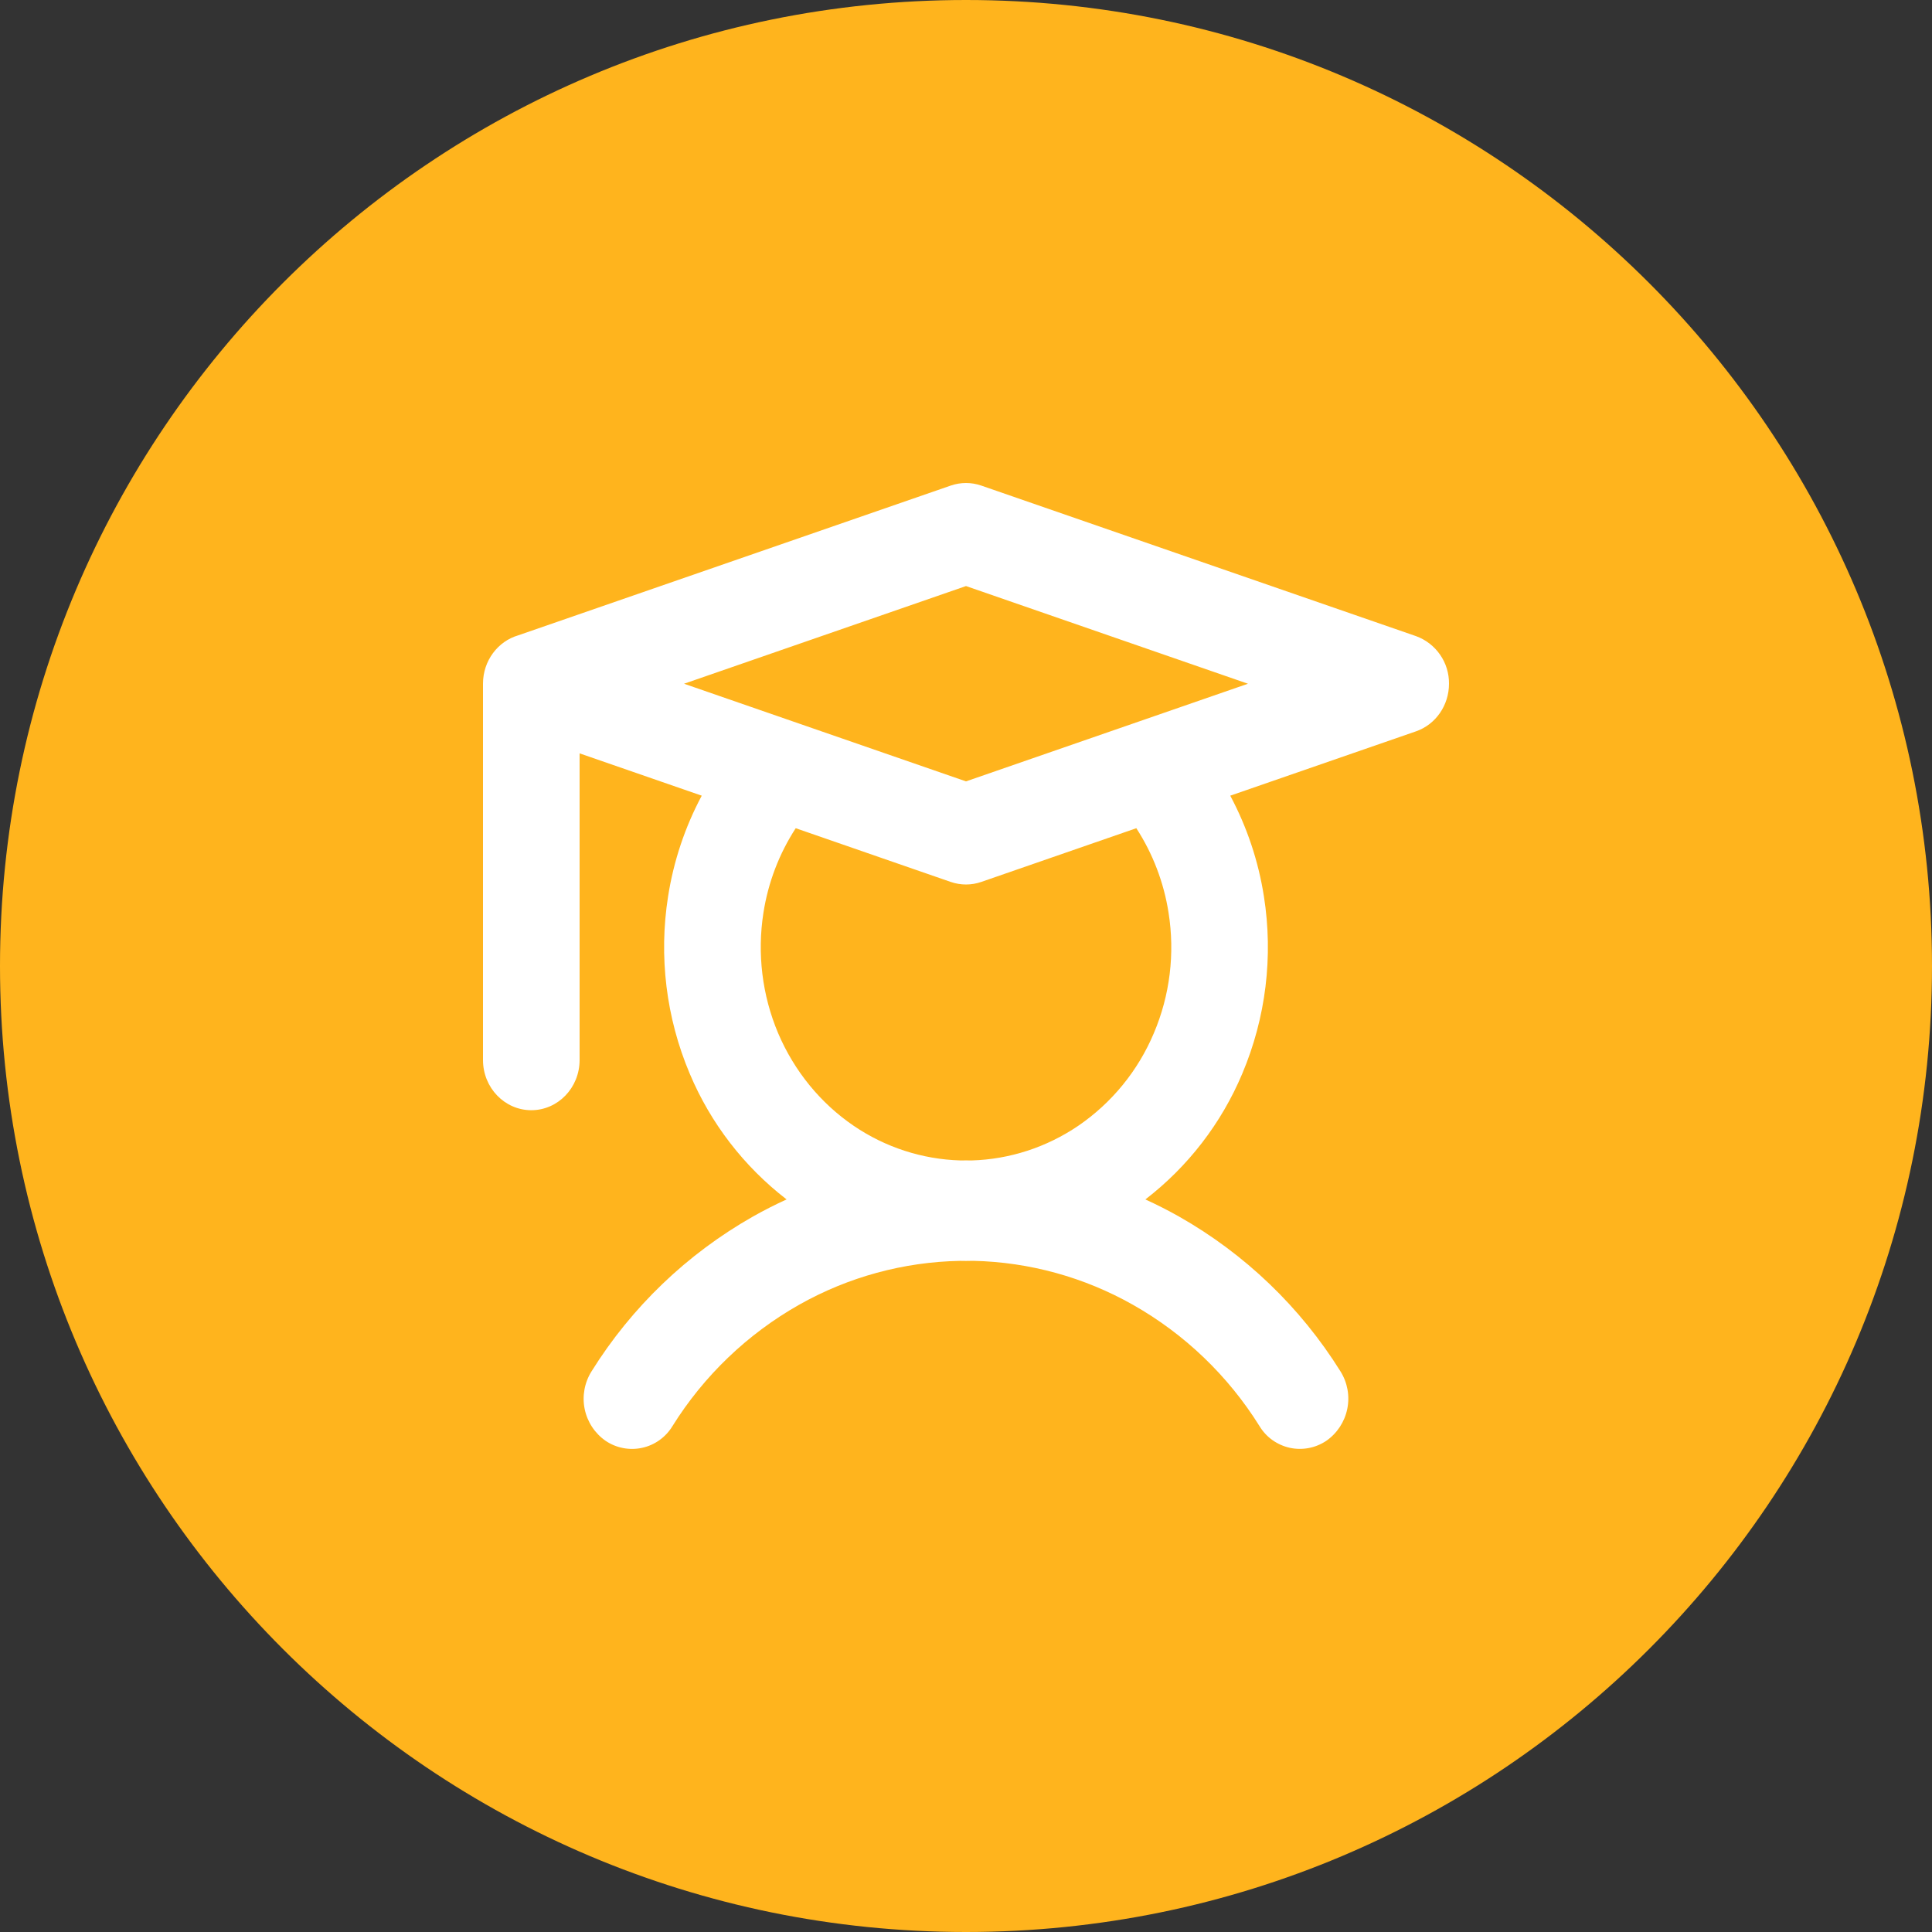 <svg width="50" height="50" viewBox="0 0 50 50" fill="none" xmlns="http://www.w3.org/2000/svg">
<rect x="0" y="0" width="50" height="50" fill="#333333" stroke="none"/>
<g clip-path="url(#clip0_5943_68679)">
<path d="M25 50C38.807 50 50 38.807 50 25C50 11.193 38.807 0 25 0C11.193 0 0 11.193 0 25C0 38.807 11.193 50 25 50Z" fill="#FFB41D"/>
<path fill-rule="evenodd" clip-rule="evenodd" d="M24.604 12.567C24.861 12.478 25.14 12.478 25.396 12.567L36.646 16.463C36.898 16.554 37.116 16.722 37.269 16.943C37.422 17.163 37.503 17.426 37.5 17.695C37.5 18.254 37.156 18.75 36.646 18.927L31.839 20.592C32.271 21.402 32.567 22.283 32.71 23.199C32.955 24.751 32.761 26.341 32.149 27.788C31.608 29.074 30.743 30.194 29.642 31.041C29.937 31.176 30.227 31.323 30.511 31.483C32.217 32.45 33.654 33.828 34.692 35.492C34.873 35.781 34.936 36.129 34.867 36.463C34.799 36.797 34.605 37.093 34.325 37.288C34.188 37.38 34.033 37.444 33.871 37.475C33.708 37.506 33.541 37.504 33.379 37.469C33.218 37.433 33.065 37.365 32.93 37.269C32.795 37.173 32.682 37.05 32.596 36.908C31.783 35.604 30.657 34.524 29.319 33.767C28.057 33.053 26.639 32.663 25.191 32.63C25.128 32.632 25.064 32.633 25 32.633C24.949 32.633 24.897 32.632 24.846 32.631C23.385 32.658 21.953 33.048 20.679 33.768C19.342 34.525 18.216 35.605 17.403 36.908C17.317 37.05 17.203 37.173 17.069 37.269C16.934 37.366 16.782 37.434 16.62 37.469C16.458 37.505 16.291 37.507 16.128 37.476C15.966 37.445 15.811 37.382 15.674 37.289C15.393 37.094 15.199 36.798 15.131 36.464C15.063 36.129 15.127 35.781 15.308 35.492C16.345 33.828 17.782 32.45 19.488 31.483C19.772 31.323 20.062 31.175 20.357 31.041C19.257 30.193 18.392 29.073 17.851 27.788C17.239 26.341 17.045 24.751 17.29 23.199C17.433 22.283 17.729 21.402 18.161 20.592L15 19.497V27.433C15 28.151 14.44 28.732 13.75 28.732C13.06 28.732 12.5 28.151 12.5 27.433V17.708V17.693C12.5 17.098 12.886 16.595 13.413 16.442L24.604 12.567ZM20.593 21.434C20.165 22.093 19.88 22.838 19.758 23.62C19.592 24.676 19.724 25.76 20.139 26.741C20.556 27.72 21.236 28.553 22.097 29.138C22.913 29.693 23.869 30.003 24.854 30.032C24.902 30.031 24.951 30.031 25 30.031C25.051 30.031 25.102 30.031 25.153 30.032C26.13 30.002 27.082 29.693 27.903 29.137C28.773 28.543 29.453 27.71 29.861 26.739C30.278 25.76 30.41 24.677 30.242 23.62C30.12 22.838 29.835 22.093 29.408 21.434L25.396 22.824C25.14 22.913 24.861 22.913 24.604 22.824L20.593 21.434ZM17.703 17.695L25 20.222L32.297 17.695L25 15.167L17.703 17.695Z" fill="white"/>
</g>
<defs>
<clipPath id="clip0_5943_68679">
<rect width="50" height="50" fill="white"/>
</clipPath>
</defs>
</svg>
